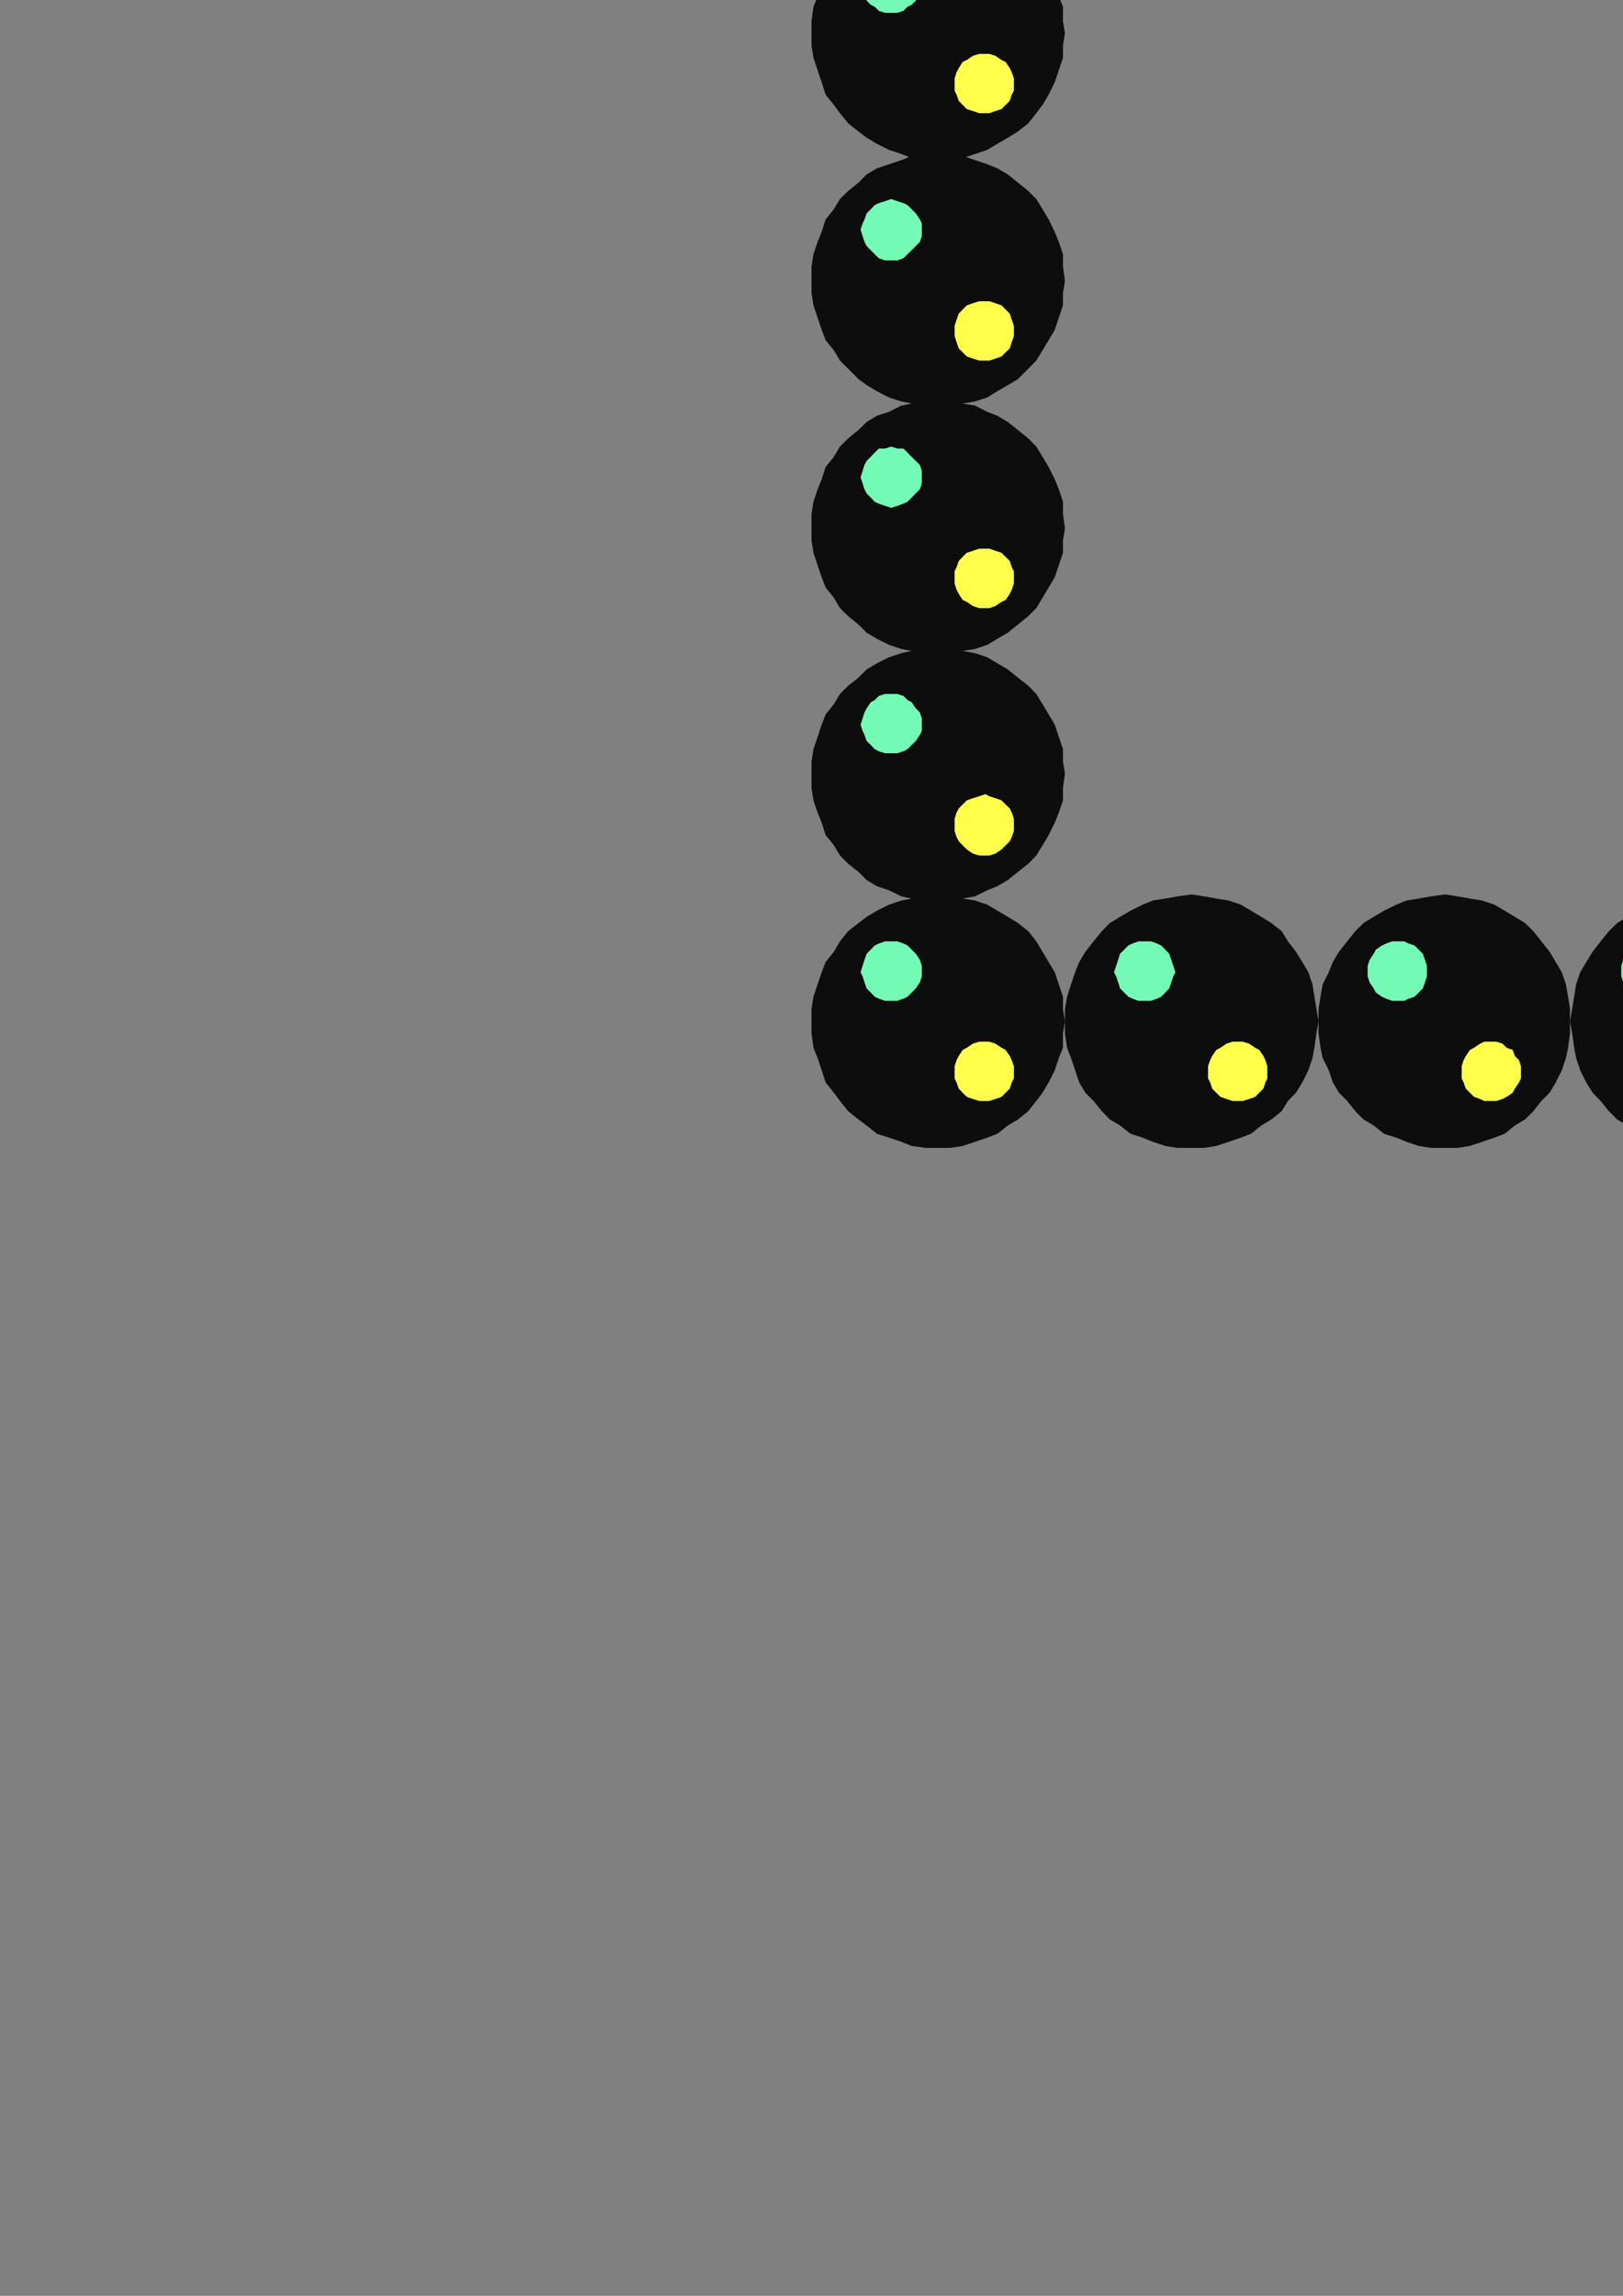 <?xml version="1.0" encoding="utf-8"?>
<!-- Created by UniConvertor 2.0rc4 (https://sk1project.net/) -->
<svg xmlns="http://www.w3.org/2000/svg" height="841.89pt" viewBox="0 0 595.276 841.89" width="595.276pt" version="1.1" xmlns:xlink="http://www.w3.org/1999/xlink" id="7a28bf80-f60d-11ea-af12-dcc15c148e23">

<rect x="0" y="0" width="595.276" height="841.89" fill="#808080" stroke="none"/>

<g>
	<g>
		<path style="fill:#0e0d0d;" d="M 344.078,327.993 L 339.614,328.713 334.358,329.505 330.614,330.225 326.078,331.737 321.614,333.969 317.87,336.201 314.846,338.505 311.102,341.457 308.078,345.201 305.846,349.017 302.822,352.761 301.382,356.505 299.87,360.969 298.358,365.505 297.638,369.969 297.638,374.505 297.638,378.969 298.358,384.225 299.87,387.969 301.382,392.505 302.822,396.969 305.846,400.713 308.078,403.737 311.102,407.481 314.846,410.505 317.87,412.737 321.614,415.761 326.078,417.201 330.614,418.713 334.358,420.225 339.614,420.945 344.078,420.945 348.614,420.945 353.078,420.225 357.614,418.713 362.078,417.201 365.822,415.761 369.638,412.737 373.382,410.505 377.126,407.481 380.078,403.737 382.382,400.713 384.614,396.969 386.846,392.505 388.358,387.969 389.87,384.225 389.87,378.969 390.59,374.505 389.87,369.969 389.87,365.505 388.358,360.969 386.846,356.505 384.614,352.761 382.382,349.017 380.078,345.201 377.126,341.457 373.382,338.505 369.638,336.201 365.822,333.969 362.078,331.737 357.614,330.225 353.078,329.505 348.614,328.713 344.078,327.993 Z" />
		<path style="fill:#ffff4c;" d="M 361.358,381.993 L 359.126,381.993 356.822,382.713 354.59,384.225 353.078,385.017 351.638,387.249 350.846,388.761 350.126,390.993 350.126,393.225 350.126,395.457 350.846,396.969 351.638,399.201 353.078,400.713 354.59,402.225 356.822,403.017 359.126,403.737 361.358,403.737 362.87,403.737 365.102,403.017 367.334,402.225 368.846,400.713 370.358,399.201 371.078,396.969 371.87,395.457 371.87,393.225 371.87,390.993 371.078,388.761 370.358,387.249 368.846,385.017 367.334,384.225 365.102,382.713 362.87,381.993 361.358,381.993 Z" />
		<path style="fill:#73fab4;" d="M 326.87,345.201 L 324.638,345.201 322.334,345.993 320.822,346.713 319.382,348.225 317.87,349.737 317.078,351.969 316.358,354.201 315.638,356.505 316.358,358.017 317.078,360.249 317.87,362.481 319.382,363.993 320.822,365.505 322.334,366.225 324.638,367.017 326.87,367.017 329.102,367.017 331.334,366.225 332.846,365.505 334.358,363.993 335.87,362.481 337.382,360.249 338.102,358.017 338.102,356.505 338.102,354.201 337.382,351.969 335.87,349.737 334.358,348.225 332.846,346.713 331.334,345.993 329.102,345.201 326.87,345.201 Z" />
		<path style="fill:#0e0d0d;" d="M 344.078,237.201 L 339.614,237.993 334.358,238.713 330.614,239.505 326.078,241.017 321.614,243.249 317.87,245.481 314.846,248.505 311.102,251.457 308.078,254.481 305.846,258.225 302.822,261.969 301.382,265.713 299.87,270.249 298.358,274.713 297.638,279.249 297.638,283.713 297.638,288.969 298.358,293.505 299.87,297.969 301.382,301.713 302.822,306.249 305.846,309.993 308.078,313.737 311.102,316.761 314.846,319.713 317.87,322.737 321.614,324.969 326.078,326.481 330.614,328.713 334.358,329.505 339.614,330.225 344.078,330.225 348.614,330.225 353.078,329.505 357.614,328.713 362.078,326.481 365.822,324.969 369.638,322.737 373.382,319.713 377.126,316.761 380.078,313.737 382.382,309.993 384.614,306.249 386.846,301.713 388.358,297.969 389.87,293.505 389.87,288.969 390.59,283.713 389.87,279.249 389.87,274.713 388.358,270.249 386.846,265.713 384.614,261.969 382.382,258.225 380.078,254.481 377.126,251.457 373.382,248.505 369.638,245.481 365.822,243.249 362.078,241.017 357.614,239.505 353.078,238.713 348.614,237.993 344.078,237.201 Z" />
		<path style="fill:#ffff4c;" d="M 361.358,291.201 L 359.126,291.993 356.822,292.713 354.59,293.505 353.078,295.017 351.638,296.457 350.846,297.969 350.126,300.201 350.126,302.505 350.126,304.737 350.846,306.969 351.638,308.481 353.078,309.993 354.59,311.505 356.822,313.017 359.126,313.737 361.358,313.737 362.87,313.737 365.102,313.017 367.334,311.505 368.846,309.993 370.358,308.481 371.078,306.969 371.87,304.737 371.87,302.505 371.87,300.201 371.078,297.969 370.358,296.457 368.846,295.017 367.334,293.505 365.102,292.713 362.87,291.993 361.358,291.201 Z" />
		<path style="fill:#73fab4;" d="M 326.87,254.481 L 324.638,254.481 322.334,255.201 320.822,256.713 319.382,257.505 317.87,259.737 317.078,261.249 316.358,263.481 315.638,265.713 316.358,268.017 317.078,269.457 317.87,271.761 319.382,273.201 320.822,274.713 322.334,275.505 324.638,276.225 326.87,276.225 329.102,276.225 331.334,275.505 332.846,274.713 334.358,273.201 335.87,271.761 337.382,269.457 338.102,268.017 338.102,265.713 338.102,263.481 337.382,261.249 335.87,259.737 334.358,257.505 332.846,256.713 331.334,255.201 329.102,254.481 326.87,254.481 Z" />
		<path style="fill:#0e0d0d;" d="M 344.078,147.201 L 339.614,147.201 334.358,147.993 330.614,148.713 326.078,151.017 321.614,152.457 317.87,154.761 314.846,157.713 311.102,160.737 308.078,163.761 305.846,167.505 302.822,171.249 301.382,175.713 299.87,179.457 298.358,183.993 297.638,188.457 297.638,193.713 297.638,198.249 298.358,202.713 299.87,207.249 301.382,211.713 302.822,215.457 305.846,219.201 308.078,223.017 311.102,225.969 314.846,228.993 317.87,232.017 321.614,234.249 326.078,236.481 330.614,237.993 334.358,238.713 339.614,239.505 344.078,240.225 348.614,239.505 353.078,238.713 357.614,237.993 362.078,236.481 365.822,234.249 369.638,232.017 373.382,228.993 377.126,225.969 380.078,223.017 382.382,219.201 384.614,215.457 386.846,211.713 388.358,207.249 389.87,202.713 389.87,198.249 390.59,193.713 389.87,188.457 389.87,183.993 388.358,179.457 386.846,175.713 384.614,171.249 382.382,167.505 380.078,163.761 377.126,160.737 373.382,157.713 369.638,154.761 365.822,152.457 362.078,151.017 357.614,148.713 353.078,147.993 348.614,147.201 344.078,147.201 Z" />
		<path style="fill:#ffff4c;" d="M 361.358,201.201 L 359.126,201.201 356.822,201.993 354.59,202.713 353.078,204.225 351.638,205.737 350.846,207.969 350.126,209.481 350.126,211.713 350.126,214.017 350.846,216.249 351.638,217.761 353.078,219.993 354.59,220.713 356.822,222.225 359.126,223.017 361.358,223.017 362.87,223.017 365.102,222.225 367.334,220.713 368.846,219.993 370.358,217.761 371.078,216.249 371.87,214.017 371.87,211.713 371.87,209.481 371.078,207.969 370.358,205.737 368.846,204.225 367.334,202.713 365.102,201.993 362.87,201.201 361.358,201.201 Z" />
		<path style="fill:#73fab4;" d="M 326.87,163.761 L 324.638,164.481 322.334,164.481 320.822,165.993 319.382,167.505 317.87,169.017 317.078,170.457 316.358,172.761 315.638,174.993 316.358,177.225 317.078,179.457 317.87,180.969 319.382,182.481 320.822,183.993 322.334,184.713 324.638,185.505 326.87,186.225 329.102,185.505 331.334,184.713 332.846,183.993 334.358,182.481 335.87,180.969 337.382,179.457 338.102,177.225 338.102,174.993 338.102,172.761 337.382,170.457 335.87,169.017 334.358,167.505 332.846,165.993 331.334,164.481 329.102,164.481 326.87,163.761 Z" />
		<path style="fill:#0e0d0d;" d="M 344.078,56.481 L 339.614,56.481 334.358,57.201 330.614,58.713 326.078,60.225 321.614,61.737 317.87,63.969 314.846,66.993 311.102,70.017 308.078,72.969 305.846,76.713 302.822,80.457 301.382,84.993 299.87,88.737 298.358,93.201 297.638,97.737 297.638,102.993 297.638,107.457 298.358,111.993 299.87,116.457 301.382,120.993 302.822,124.737 305.846,128.481 308.078,132.225 311.102,135.249 314.846,138.993 317.87,141.225 321.614,143.457 326.078,145.761 330.614,147.201 334.358,147.993 339.614,148.713 344.078,149.505 348.614,148.713 353.078,147.993 357.614,147.201 362.078,145.761 365.822,143.457 369.638,141.225 373.382,138.993 377.126,135.249 380.078,132.225 382.382,128.481 384.614,124.737 386.846,120.993 388.358,116.457 389.87,111.993 389.87,107.457 390.59,102.993 389.87,97.737 389.87,93.201 388.358,88.737 386.846,84.993 384.614,80.457 382.382,76.713 380.078,72.969 377.126,70.017 373.382,66.993 369.638,63.969 365.822,61.737 362.078,60.225 357.614,58.713 353.078,57.201 348.614,56.481 344.078,56.481 Z" />
		<path style="fill:#ffff4c;" d="M 361.358,110.481 L 359.126,110.481 356.822,111.201 354.59,111.993 353.078,113.505 351.638,115.017 350.846,117.249 350.126,119.481 350.126,120.993 350.126,123.225 350.846,125.457 351.638,127.761 353.078,129.201 354.59,130.713 356.822,131.505 359.126,132.225 361.358,132.225 362.87,132.225 365.102,131.505 367.334,130.713 368.846,129.201 370.358,127.761 371.078,125.457 371.87,123.225 371.87,120.993 371.87,119.481 371.078,117.249 370.358,115.017 368.846,113.505 367.334,111.993 365.102,111.201 362.87,110.481 361.358,110.481 Z" />
		<path style="fill:#73fab4;" d="M 326.87,72.969 L 324.638,73.761 322.334,74.481 320.822,75.201 319.382,76.713 317.87,78.225 317.078,80.457 316.358,81.969 315.638,84.201 316.358,86.505 317.078,88.737 317.87,90.249 319.382,91.761 320.822,93.201 322.334,94.713 324.638,95.505 326.87,95.505 329.102,95.505 331.334,94.713 332.846,93.201 334.358,91.761 335.87,90.249 337.382,88.737 338.102,86.505 338.102,84.201 338.102,81.969 337.382,80.457 335.87,78.225 334.358,76.713 332.846,75.201 331.334,74.481 329.102,73.761 326.87,72.969 Z" />
		<path style="fill:#0e0d0d;" d="M 344.078,-34.239 L 339.614,-34.239 334.358,-33.519 330.614,-32.007 326.078,-30.495 321.614,-28.983 317.87,-26.031 314.846,-23.799 311.102,-20.775 308.078,-17.031 305.846,-14.007 302.822,-10.263 301.382,-5.799 299.87,-1.263 298.358,2.481 297.638,7.737 297.638,12.201 297.638,16.737 298.358,21.201 299.87,25.737 301.382,30.201 302.822,34.737 305.846,38.481 308.078,41.505 311.102,45.249 314.846,48.201 317.87,50.505 321.614,52.737 326.078,54.969 330.614,56.481 334.358,57.993 339.614,58.713 344.078,58.713 348.614,58.713 353.078,57.993 357.614,56.481 362.078,54.969 365.822,52.737 369.638,50.505 373.382,48.201 377.126,45.249 380.078,41.505 382.382,38.481 384.614,34.737 386.846,30.201 388.358,25.737 389.87,21.201 389.87,16.737 390.59,12.201 389.87,7.737 389.87,2.481 388.358,-1.263 386.846,-5.799 384.614,-10.263 382.382,-14.007 380.078,-17.031 377.126,-20.775 373.382,-23.799 369.638,-26.031 365.822,-28.983 362.078,-30.495 357.614,-32.007 353.078,-33.519 348.614,-34.239 344.078,-34.239 Z" />
		<path style="fill:#ffff4c;" d="M 361.358,19.761 L 359.126,19.761 356.822,20.481 354.59,21.993 353.078,22.713 351.638,25.017 350.846,26.457 350.126,28.761 350.126,30.993 350.126,33.225 350.846,34.737 351.638,36.969 353.078,38.481 354.59,39.993 356.822,40.713 359.126,41.505 361.358,41.505 362.87,41.505 365.102,40.713 367.334,39.993 368.846,38.481 370.358,36.969 371.078,34.737 371.87,33.225 371.87,30.993 371.87,28.761 371.078,26.457 370.358,25.017 368.846,22.713 367.334,21.993 365.102,20.481 362.87,19.761 361.358,19.761 Z" />
		<path style="fill:#73fab4;" d="M 326.87,-17.031 L 324.638,-17.031 322.334,-16.239 320.822,-15.519 319.382,-14.007 317.87,-12.495 317.078,-10.263 316.358,-8.751 315.638,-6.519 316.358,-4.287 317.078,-1.983 317.87,0.249 319.382,1.761 320.822,2.481 322.334,3.993 324.638,4.713 326.87,4.713 329.102,4.713 331.334,3.993 332.846,2.481 334.358,1.761 335.87,0.249 337.382,-1.983 338.102,-4.287 338.102,-6.519 338.102,-8.751 337.382,-10.263 335.87,-12.495 334.358,-14.007 332.846,-15.519 331.334,-16.239 329.102,-17.031 326.87,-17.031 Z" />
		<path style="fill:#0e0d0d;" d="M 437.102,327.993 L 431.846,328.713 427.382,329.505 422.846,330.225 419.102,331.737 414.638,333.969 410.822,336.201 407.078,338.505 404.126,341.457 401.102,345.201 398.078,349.017 395.846,352.761 394.334,356.505 392.822,360.969 391.382,365.505 390.59,369.969 390.59,374.505 390.59,378.969 391.382,384.225 392.822,387.969 394.334,392.505 395.846,396.969 398.078,400.713 401.102,403.737 404.126,407.481 407.078,410.505 410.822,412.737 414.638,415.761 419.102,417.201 422.846,418.713 427.382,420.225 431.846,420.945 437.102,420.945 441.638,420.945 446.102,420.225 450.638,418.713 455.102,417.201 458.846,415.761 462.59,412.737 466.334,410.505 470.078,407.481 472.382,403.737 475.334,400.713 477.638,396.969 479.87,392.505 481.382,387.969 482.102,384.225 482.822,378.969 483.614,374.505 482.822,369.969 482.102,365.505 481.382,360.969 479.87,356.505 477.638,352.761 475.334,349.017 472.382,345.201 470.078,341.457 466.334,338.505 462.59,336.201 458.846,333.969 455.102,331.737 450.638,330.225 446.102,329.505 441.638,328.713 437.102,327.993 Z" />
		<path style="fill:#ffff4c;" d="M 453.59,381.993 L 452.078,381.993 449.846,382.713 447.614,384.225 446.102,385.017 444.59,387.249 443.87,388.761 443.078,390.993 443.078,393.225 443.078,395.457 443.87,396.969 444.59,399.201 446.102,400.713 447.614,402.225 449.846,403.017 452.078,403.737 453.59,403.737 455.822,403.737 458.126,403.017 460.358,402.225 461.87,400.713 463.382,399.201 464.102,396.969 464.822,395.457 464.822,393.225 464.822,390.993 464.102,388.761 463.382,387.249 461.87,385.017 460.358,384.225 458.126,382.713 455.822,381.993 453.59,381.993 Z" />
		<path style="fill:#73fab4;" d="M 419.822,345.201 L 417.59,345.201 415.358,345.993 413.846,346.713 412.334,348.225 410.822,349.737 410.102,351.969 409.382,354.201 408.59,356.505 409.382,358.017 410.102,360.249 410.822,362.481 412.334,363.993 413.846,365.505 415.358,366.225 417.59,367.017 419.822,367.017 422.126,367.017 424.358,366.225 425.87,365.505 427.382,363.993 428.822,362.481 429.614,360.249 430.334,358.017 431.126,356.505 430.334,354.201 429.614,351.969 428.822,349.737 427.382,348.225 425.87,346.713 424.358,345.993 422.126,345.201 419.822,345.201 Z" />
		<path style="fill:#0e0d0d;" d="M 530.126,327.993 L 524.87,328.713 520.334,329.505 515.87,330.225 512.126,331.737 507.59,333.969 503.846,336.201 500.102,338.505 497.078,341.457 494.126,345.201 491.102,349.017 488.87,352.761 487.358,356.505 485.126,360.969 484.334,365.505 483.614,369.969 483.614,374.505 483.614,378.969 484.334,384.225 485.126,387.969 487.358,392.505 488.87,396.969 491.102,400.713 494.126,403.737 497.078,407.481 500.102,410.505 503.846,412.737 507.59,415.761 512.126,417.201 515.87,418.713 520.334,420.225 524.87,420.945 530.126,420.945 534.59,420.945 539.126,420.225 543.59,418.713 548.126,417.201 551.87,415.761 555.614,412.737 559.358,410.505 562.382,407.481 565.334,403.737 568.358,400.713 570.59,396.969 572.822,392.505 574.334,387.969 575.126,384.225 575.846,378.969 575.846,374.505 575.846,369.969 575.126,365.505 574.334,360.969 572.822,356.505 570.59,352.761 568.358,349.017 565.334,345.201 562.382,341.457 559.358,338.505 555.614,336.201 551.87,333.969 548.126,331.737 543.59,330.225 539.126,329.505 534.59,328.713 530.126,327.993 Z" />
		<path style="fill:#ffff4c;" d="M 546.614,381.993 L 544.382,381.993 542.87,382.713 540.638,384.225 539.126,385.017 537.614,387.249 536.822,388.761 536.102,390.993 536.102,393.225 536.102,395.457 536.822,396.969 537.614,399.201 539.126,400.713 540.638,402.225 542.87,403.017 544.382,403.737 546.614,403.737 548.846,403.737 551.078,403.017 552.59,402.225 554.822,400.713 555.614,399.201 557.126,396.969 557.846,395.457 557.846,393.225 557.846,390.993 557.126,388.761 555.614,387.249 554.822,385.017 552.59,384.225 551.078,382.713 548.846,381.993 546.614,381.993 Z" />
		<path style="fill:#73fab4;" d="M 512.846,345.201 L 510.614,345.201 508.382,345.993 506.87,346.713 504.638,348.225 503.846,349.737 502.334,351.969 501.614,354.201 501.614,356.505 501.614,358.017 502.334,360.249 503.846,362.481 504.638,363.993 506.87,365.505 508.382,366.225 510.614,367.017 512.846,367.017 515.078,367.017 516.59,366.225 518.822,365.505 520.334,363.993 521.846,362.481 522.638,360.249 523.358,358.017 523.358,356.505 523.358,354.201 522.638,351.969 521.846,349.737 520.334,348.225 518.822,346.713 516.59,345.993 515.078,345.201 512.846,345.201 Z" />
		<path style="fill:#0e0d0d;" d="M 622.358,327.993 L 617.822,328.713 613.358,329.505 608.822,330.225 604.358,331.737 600.614,333.969 596.87,336.201 593.126,338.505 590.102,341.457 587.078,345.201 584.126,349.017 581.822,352.761 579.59,356.505 578.078,360.969 577.358,365.505 576.638,369.969 575.846,374.505 576.638,378.969 577.358,384.225 578.078,387.969 579.59,392.505 581.822,396.969 584.126,400.713 587.078,403.737 590.102,407.481 593.126,410.505 596.87,412.737 600.614,415.761 604.358,417.201 608.822,418.713 613.358,420.225 617.822,420.945 622.358,420.945 627.614,420.945 632.078,420.225 636.614,418.713 640.358,417.201 644.822,415.761 648.638,412.737 652.382,410.505 655.334,407.481 658.358,403.737 661.382,400.713 663.614,396.969 665.126,392.505 666.638,387.969 668.078,384.225 668.87,378.969 668.87,374.505 668.87,369.969 668.078,365.505 666.638,360.969 665.126,356.505 663.614,352.761 661.382,349.017 658.358,345.201 655.334,341.457 652.382,338.505 648.638,336.201 644.822,333.969 640.358,331.737 636.614,330.225 632.078,329.505 627.614,328.713 622.358,327.993 Z" />
		<path style="fill:#ffff4c;" d="M 639.638,381.993 L 637.334,381.993 635.102,382.713 633.59,384.225 632.078,385.017 630.638,387.249 629.846,388.761 629.126,390.993 628.334,393.225 629.126,395.457 629.846,396.969 630.638,399.201 632.078,400.713 633.59,402.225 635.102,403.017 637.334,403.737 639.638,403.737 641.87,403.737 644.102,403.017 645.614,402.225 647.126,400.713 648.638,399.201 649.358,396.969 650.078,395.457 650.87,393.225 650.078,390.993 649.358,388.761 648.638,387.249 647.126,385.017 645.614,384.225 644.102,382.713 641.87,381.993 639.638,381.993 Z" />
		<path style="fill:#73fab4;" d="M 605.078,345.201 L 603.638,345.201 601.334,345.993 599.102,346.713 597.59,348.225 596.078,349.737 595.358,351.969 594.638,354.201 594.638,356.505 594.638,358.017 595.358,360.249 596.078,362.481 597.59,363.993 599.102,365.505 601.334,366.225 603.638,367.017 605.078,367.017 607.382,367.017 609.614,366.225 611.846,365.505 613.358,363.993 614.87,362.481 615.59,360.249 616.382,358.017 616.382,356.505 616.382,354.201 615.59,351.969 614.87,349.737 613.358,348.225 611.846,346.713 609.614,345.993 607.382,345.201 605.078,345.201 Z" />
		<path style="fill:#0e0d0d;" d="M 715.382,327.993 L 710.846,328.713 706.382,329.505 701.846,330.225 697.382,331.737 693.638,333.969 689.822,336.201 686.078,338.505 682.334,341.457 679.382,345.201 677.078,349.017 674.846,352.761 672.614,356.505 671.102,360.969 669.59,365.505 669.59,369.969 668.87,374.505 669.59,378.969 669.59,384.225 671.102,387.969 672.614,392.505 674.846,396.969 677.078,400.713 679.382,403.737 682.334,407.481 686.078,410.505 689.822,412.737 693.638,415.761 697.382,417.201 701.846,418.713 706.382,420.225 710.846,420.945 715.382,420.945 719.846,420.945 725.102,420.225 728.846,418.713 733.382,417.201 737.846,415.761 741.59,412.737 744.614,410.505 748.358,407.481 751.382,403.737 753.614,400.713 756.638,396.969 758.078,392.505 759.59,387.969 761.102,384.225 761.822,378.969 761.822,374.505 761.822,369.969 761.102,365.505 759.59,360.969 758.078,356.505 756.638,352.761 753.614,349.017 751.382,345.201 748.358,341.457 744.614,338.505 741.59,336.201 737.846,333.969 733.382,331.737 728.846,330.225 725.102,329.505 719.846,328.713 715.382,327.993 Z" />
		<path style="fill:#ffff4c;" d="M 732.59,381.993 L 730.358,381.993 728.126,382.713 726.614,384.225 724.382,385.017 723.59,387.249 722.078,388.761 721.358,390.993 721.358,393.225 721.358,395.457 722.078,396.969 723.59,399.201 724.382,400.713 726.614,402.225 728.126,403.017 730.358,403.737 732.59,403.737 734.822,403.737 736.334,403.017 738.638,402.225 740.078,400.713 741.59,399.201 742.382,396.969 743.102,395.457 743.102,393.225 743.102,390.993 742.382,388.761 741.59,387.249 740.078,385.017 738.638,384.225 736.334,382.713 734.822,381.993 732.59,381.993 Z" />
		<path style="fill:#73fab4;" d="M 698.102,345.201 L 695.87,345.201 694.358,345.993 692.126,346.713 690.614,348.225 689.102,349.737 688.382,351.969 687.59,354.201 687.59,356.505 687.59,358.017 688.382,360.249 689.102,362.481 690.614,363.993 692.126,365.505 694.358,366.225 695.87,367.017 698.102,367.017 700.334,367.017 702.638,366.225 704.078,365.505 706.382,363.993 707.102,362.481 708.614,360.249 709.334,358.017 709.334,356.505 709.334,354.201 708.614,351.969 707.102,349.737 706.382,348.225 704.078,346.713 702.638,345.993 700.334,345.201 698.102,345.201 Z" />
	</g>
</g>
<g>
</g>
<g>
</g>
<g>
</g>
</svg>